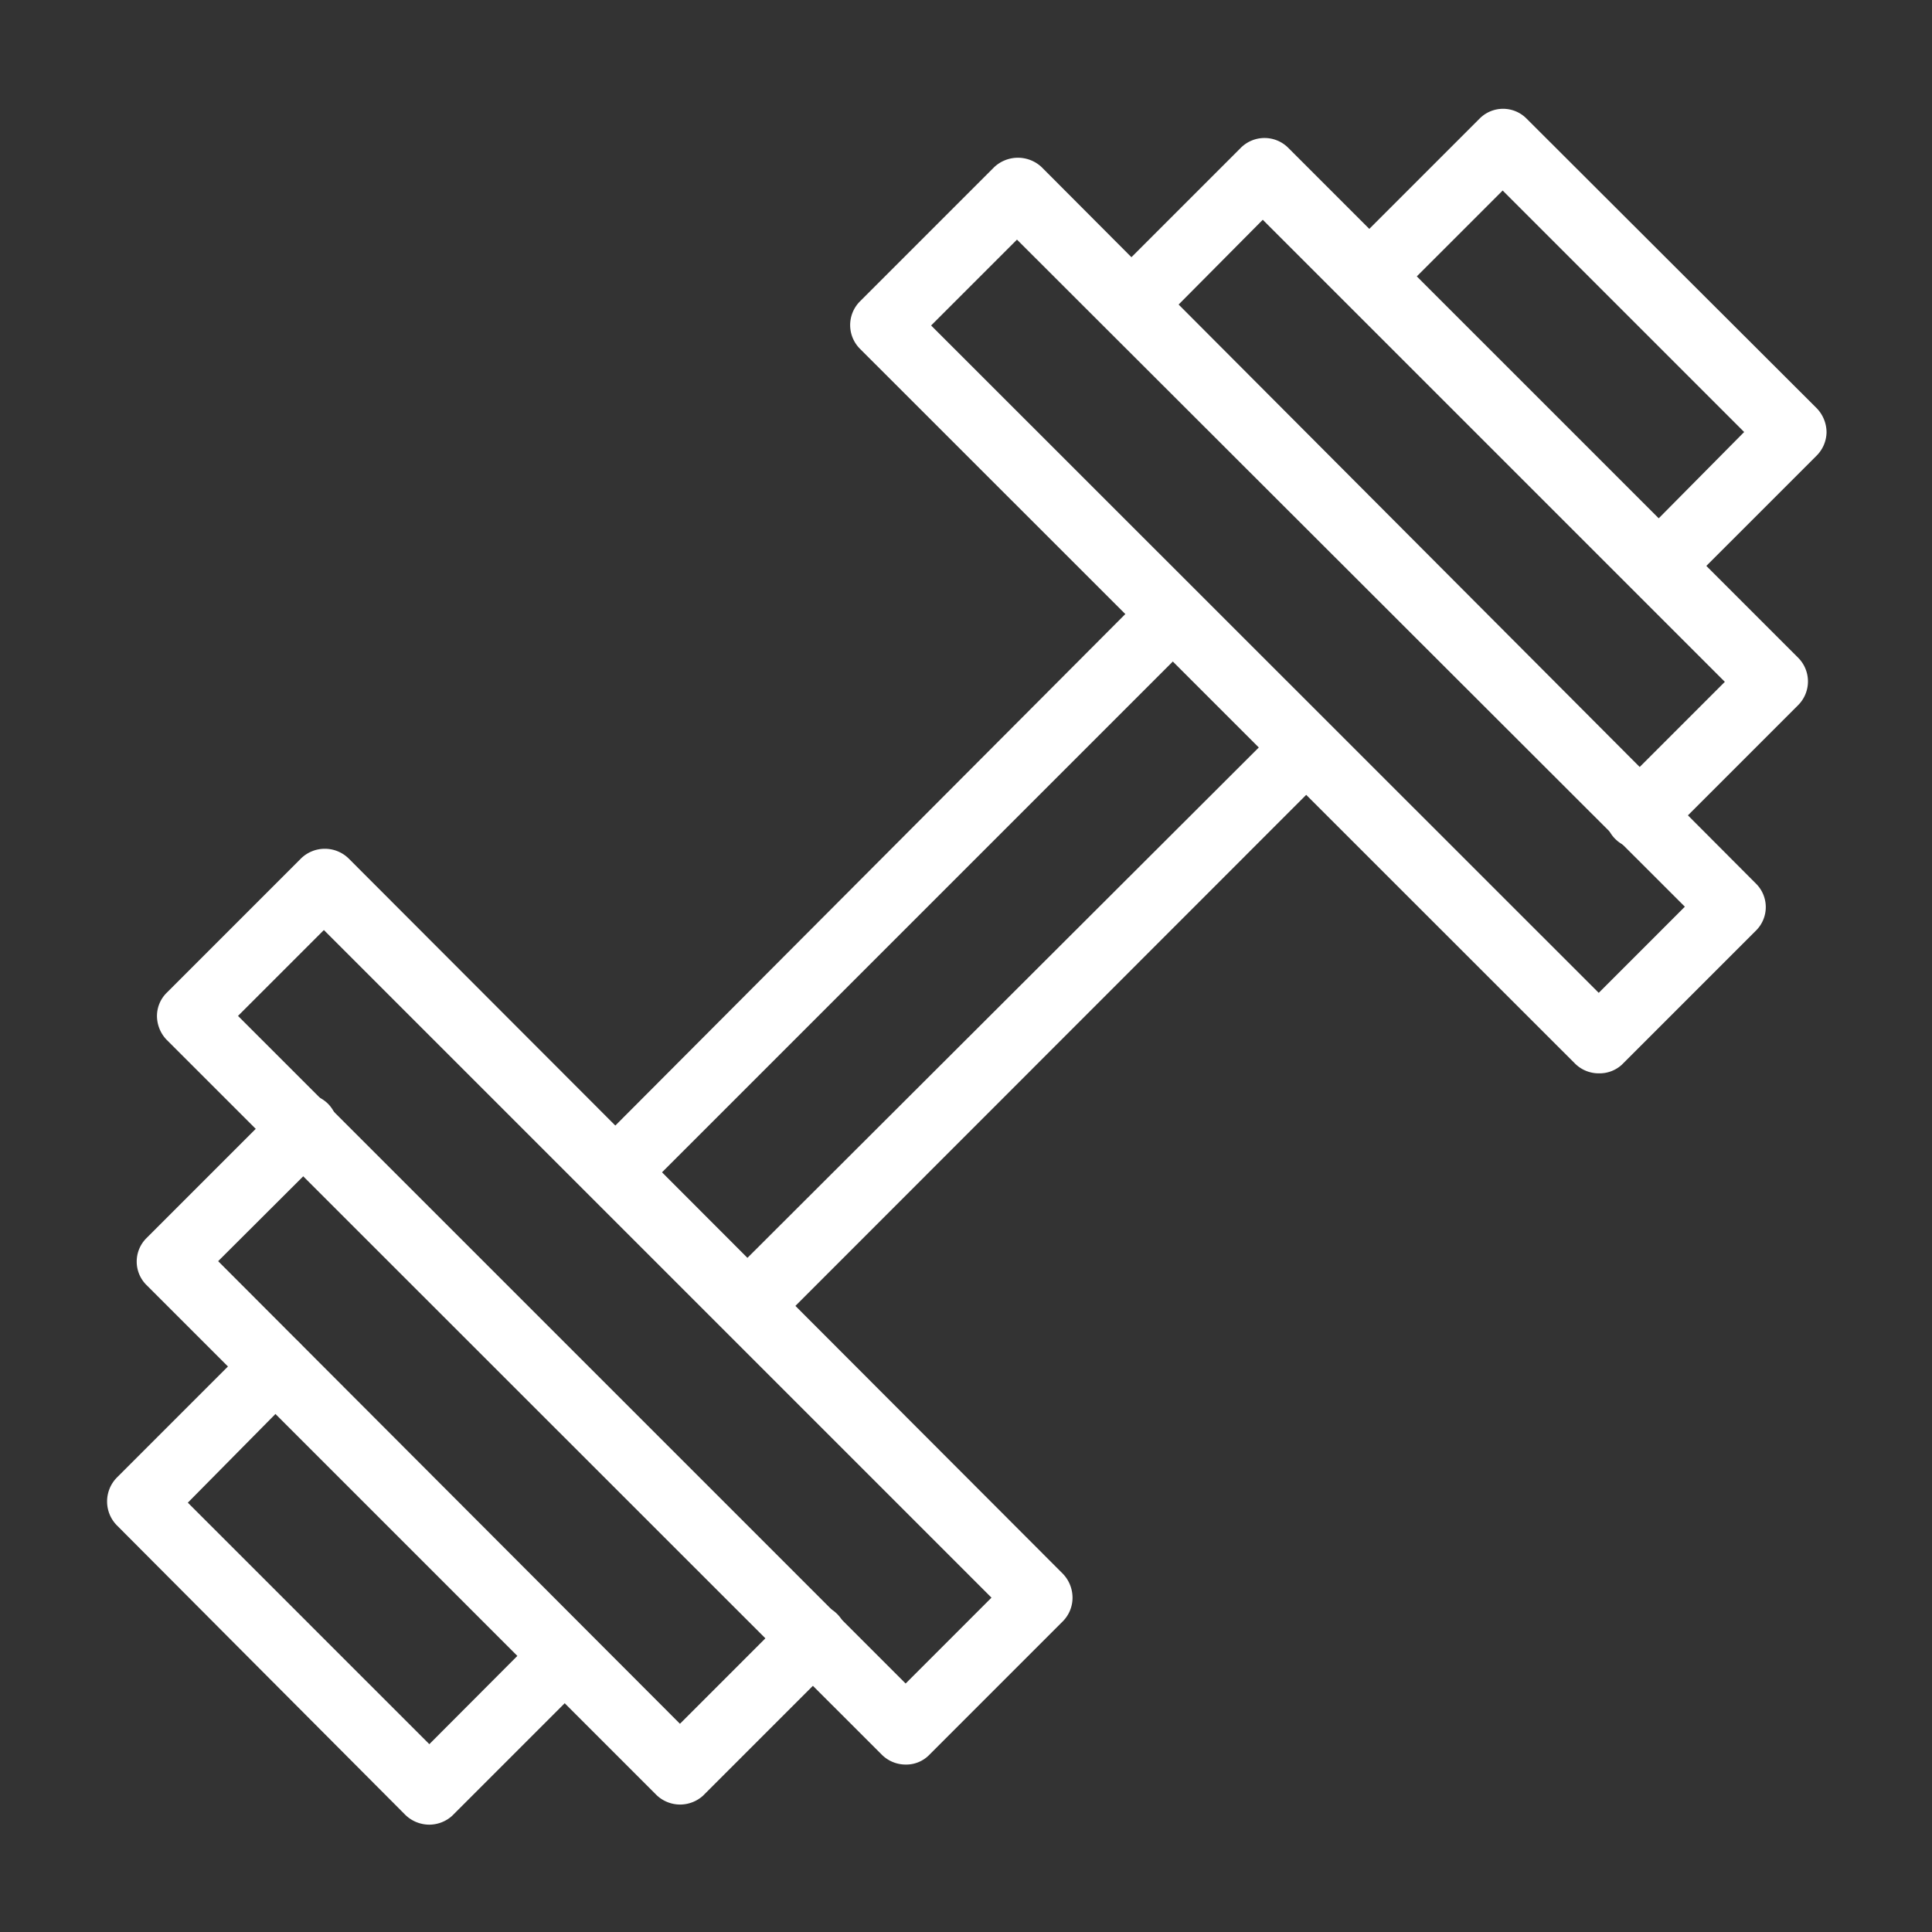 <svg xmlns="http://www.w3.org/2000/svg" viewBox="0 0 72 72"><rect x="0" y="0" width="72" height="72" fill="#333333" stroke="none"/><defs><style>.cls-1{fill:#fff;}.cls-2{fill:none;}</style></defs><g id="Ebene_2" data-name="Ebene 2"><g id="Ebene_1-2" data-name="Ebene 1"><g id="Ebene_4" data-name="Ebene 4"><path class="cls-1" d="M33.75,65.76a1.26,1.26,0,0,1-.89-.37L6.21,38.75a1.29,1.29,0,0,1-.36-.89A1.22,1.22,0,0,1,6.21,37l5-5A1.27,1.27,0,0,1,13,32L39.61,58.65a1.29,1.29,0,0,1,.36.89,1.25,1.25,0,0,1-.36.88l-5,5A1.2,1.2,0,0,1,33.75,65.76ZM8.87,37.86,33.75,62.74l3.2-3.2L12.07,34.66Z"/><path class="cls-1" d="M23,44.89a1.25,1.25,0,0,1-.88-2.13L42.73,22.09a1.27,1.27,0,0,1,1.77,0,1.25,1.25,0,0,1,0,1.77h0L23.83,44.53A1.24,1.24,0,0,1,23,44.89Z"/><path class="cls-1" d="M27.92,49.86a1.25,1.25,0,0,1-1.28-1.22,1.24,1.24,0,0,1,.36-.91L47.7,27.07a1.25,1.25,0,0,1,1.77,1.76L28.81,49.5A1.29,1.29,0,0,1,27.92,49.86Z"/><path class="cls-1" d="M25.34,67.25a1.27,1.27,0,0,1-.88-.36l-19-19a1.23,1.23,0,0,1,0-1.75h0l5-5a1.25,1.25,0,0,1,1.77,0h0a1.27,1.27,0,0,1,0,1.77L8.13,47,25.34,64.24l4.09-4.09a1.25,1.25,0,1,1,1.77,1.77l-5,5A1.28,1.28,0,0,1,25.34,67.25Z"/><path class="cls-1" d="M59.58,40a1.25,1.25,0,0,1-.88-.36L32.05,13a1.25,1.25,0,0,1,0-1.77h0l5-5a1.29,1.29,0,0,1,1.77,0l26.62,26.7a1.23,1.23,0,0,1,0,1.75h0l-5,5A1.23,1.23,0,0,1,59.58,40ZM34.7,12.13,59.58,37l3.21-3.21L37.9,8.93Z"/><path class="cls-1" d="M61.08,31.63a1.25,1.25,0,0,1-.89-2.13l4.09-4.09L47.06,8.19,43,12.28a1.25,1.25,0,0,1-1.76-1.77l5-5a1.25,1.25,0,0,1,1.77,0h0l19,19a1.25,1.25,0,0,1,0,1.77h0l-5,5A1.23,1.23,0,0,1,61.08,31.63Z"/><path class="cls-1" d="M61.82,22.32a1.22,1.22,0,0,1-.88-.37,1.23,1.23,0,0,1,0-1.75h0L65,16.1l-9-9-4.09,4.09a1.25,1.25,0,0,1-1.77-1.77l5-5a1.23,1.23,0,0,1,1.75,0h0L67.7,15.21a1.3,1.3,0,0,1,.37.89,1.26,1.26,0,0,1-.37.88l-5,5A1.25,1.25,0,0,1,61.82,22.32Z"/><path class="cls-1" d="M16,68a1.29,1.29,0,0,1-.89-.36L4.35,56.84a1.27,1.27,0,0,1,0-1.77l5-5a1.25,1.25,0,0,1,1.86,1.67l-.1.1L7,56l9,9,4.08-4.09a1.25,1.25,0,0,1,1.77,1.76l-5,5A1.28,1.28,0,0,1,16,68Z"/><g id="dark"><rect class="cls-2" width="72" height="72"/></g></g></g></g></svg>